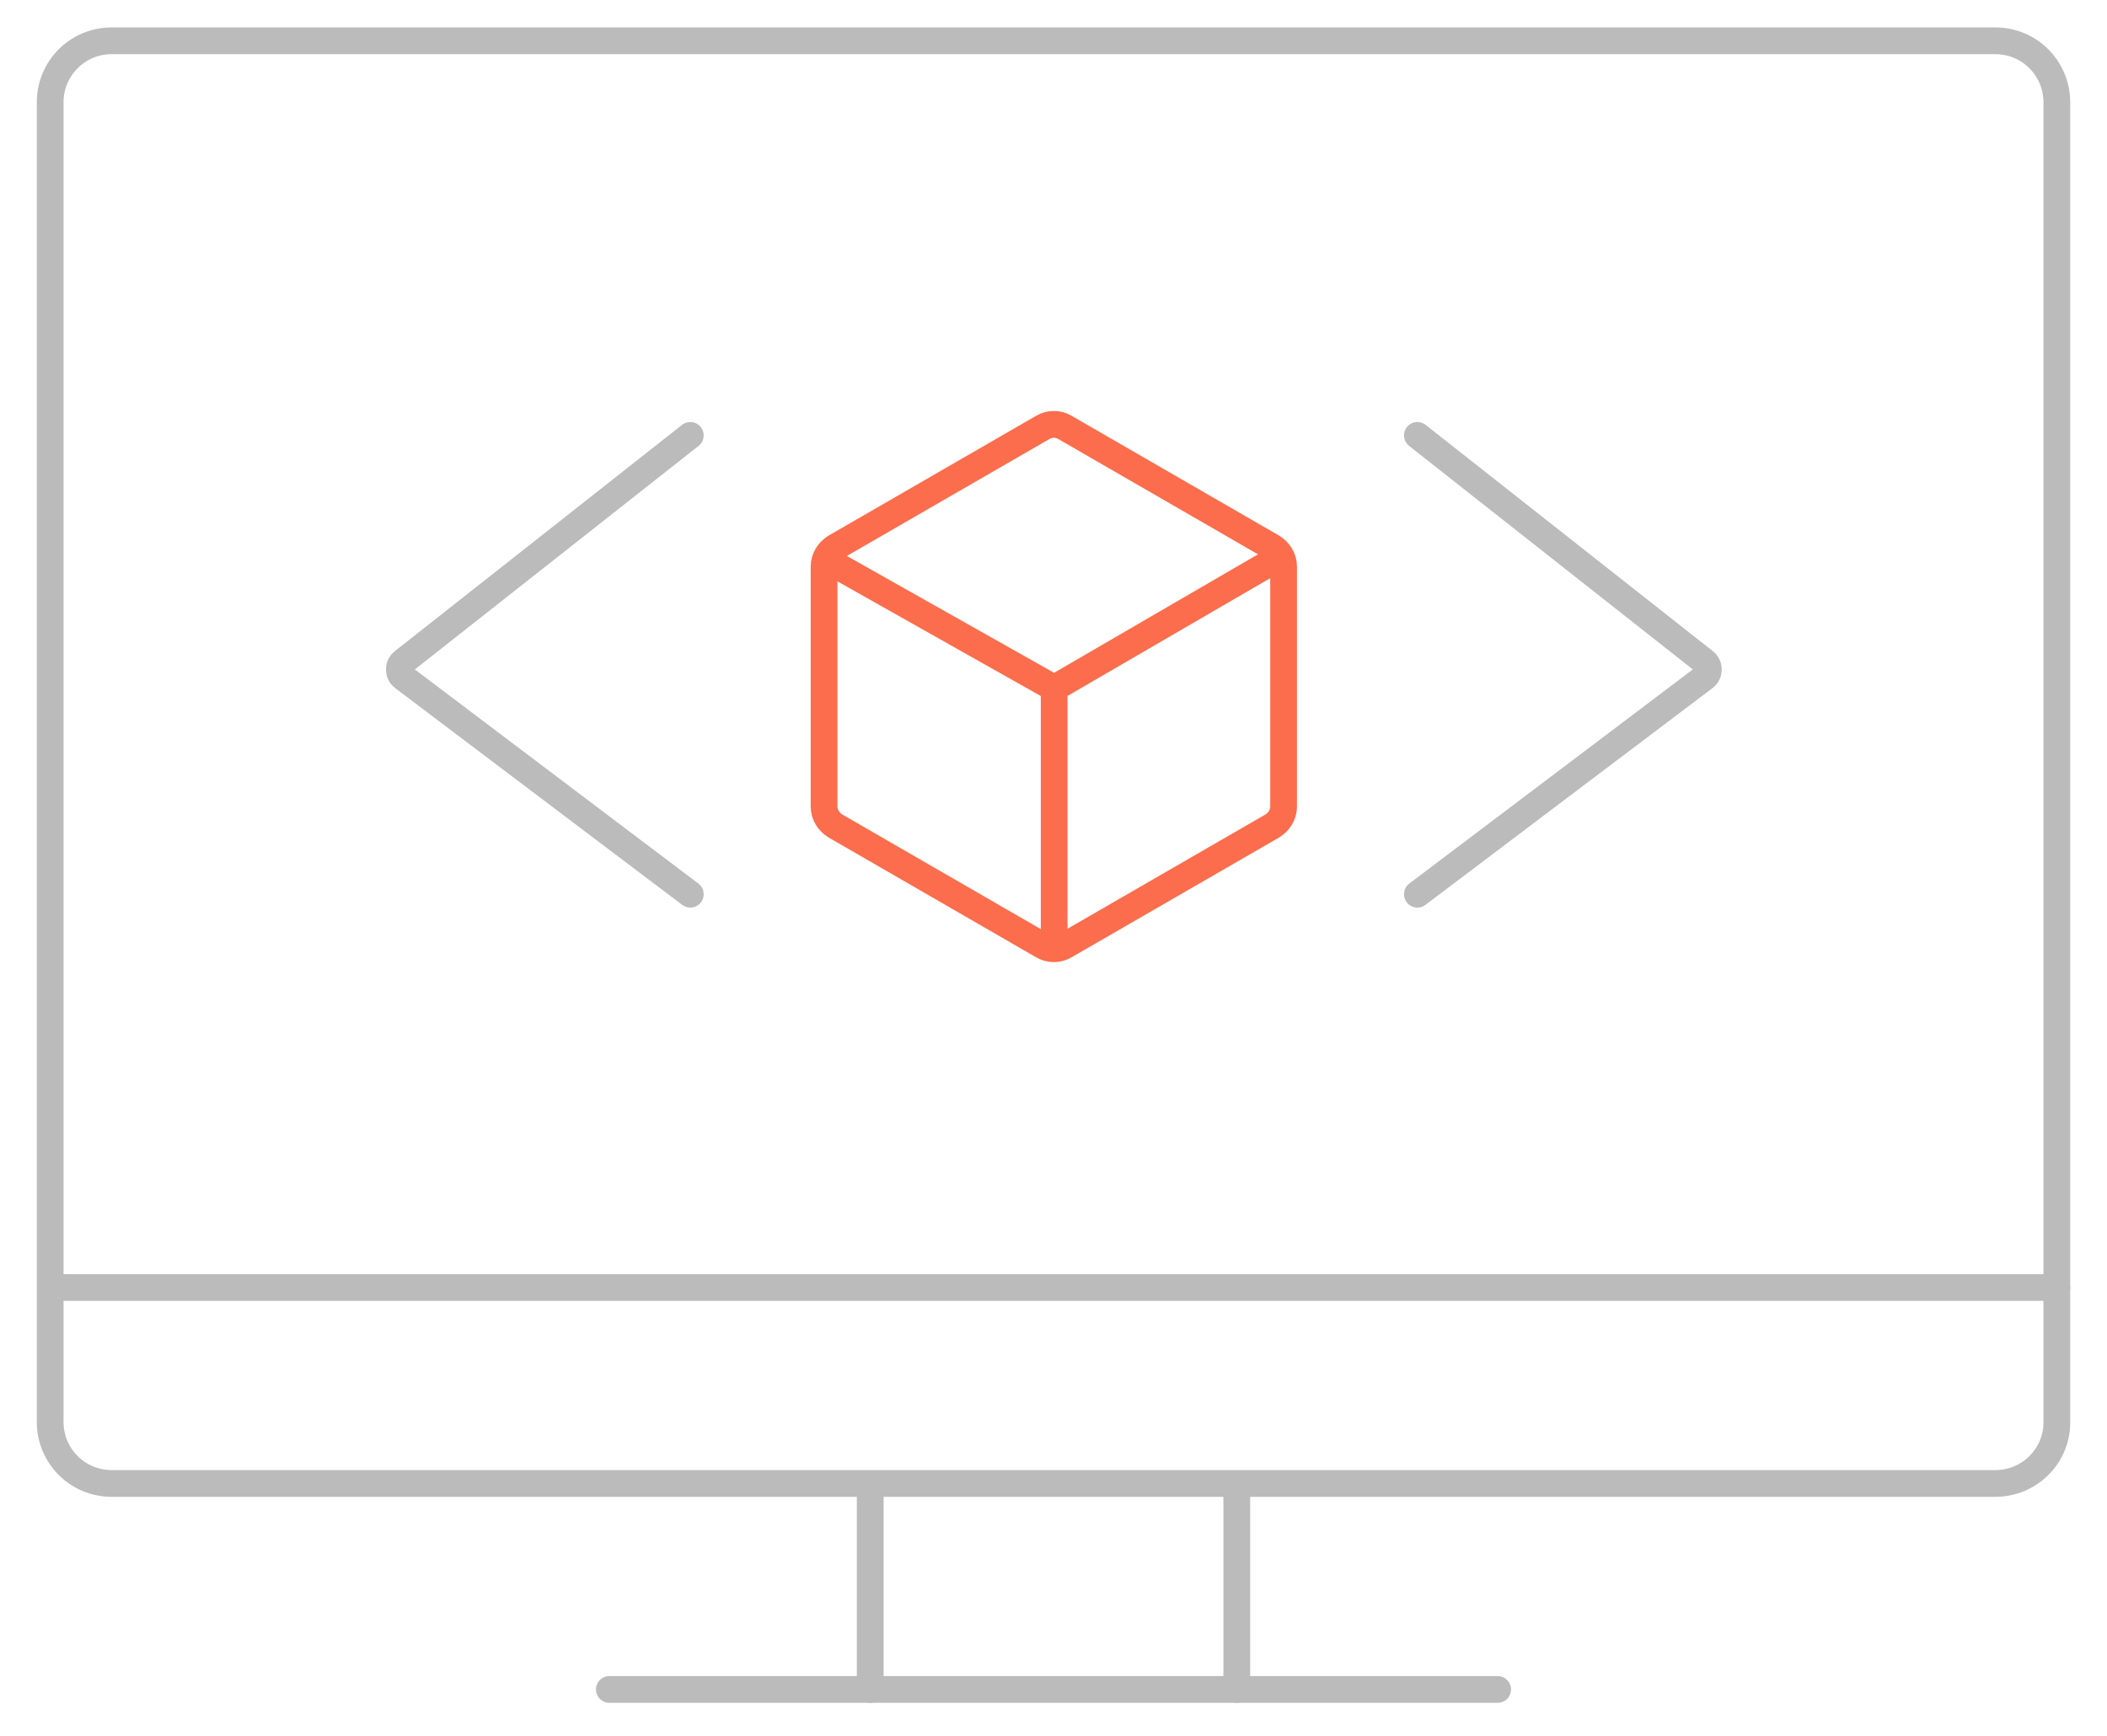 <?xml version="1.0" encoding="utf-8"?>
<!-- Generator: Adobe Illustrator 21.1.0, SVG Export Plug-In . SVG Version: 6.00 Build 0)  -->
<svg version="1.1" id="Layer_1" xmlns="http://www.w3.org/2000/svg" xmlns:xlink="http://www.w3.org/1999/xlink" x="0px" y="0px"
	 viewBox="0 0 315 259.5" style="enable-background:new 0 0 315 259.5;" xml:space="preserve">
<style type="text/css">
	.st0{fill:none;stroke:#BBBBBB;stroke-width:4;stroke-linecap:round;stroke-linejoin:round;stroke-miterlimit:10;}
	.st1{fill:none;stroke:#FB6D4C;stroke-width:4;stroke-miterlimit:10;}
</style>
<g>
	<g>
		<g>
			<line class="st0" x1="91.1" y1="252.6" x2="223.9" y2="252.6"/>
			<line class="st0" x1="130.1" y1="222.2" x2="130.1" y2="252.6"/>
			<line class="st0" x1="184.9" y1="222.2" x2="184.9" y2="252.6"/>
		</g>
		<path class="st0" d="M298.3,221.8H16.7c-5.1,0-9.2-4.1-9.2-9.2V15.3c0-5.1,4.1-9.2,9.2-9.2h281.6c5.1,0,9.2,4.1,9.2,9.2v197.4
			C307.5,217.7,303.4,221.8,298.3,221.8z"/>
		<line class="st0" x1="8.5" y1="192.5" x2="307.5" y2="192.5"/>
	</g>
	<g>
		<path class="st1" d="M155.9,63.9l-31,17.9c-1,0.6-1.7,1.7-1.7,2.9v35.9c0,1.2,0.7,2.3,1.7,2.9l31,17.9c1,0.6,2.3,0.6,3.3,0
			l31-17.9c1-0.6,1.7-1.7,1.7-2.9V84.7c0-1.2-0.7-2.3-1.7-2.9l-31-17.9C158.2,63.3,156.9,63.3,155.9,63.9z"/>
		<polyline class="st1" points="123.2,83.5 157.6,102.9 157.6,141.9 157.6,102.9 191.5,83.2 		"/>
	</g>
	<path class="st0" d="M103.2,133.7l-42.9-32.4c-0.8-0.6-0.8-1.8,0-2.4l42.9-33.8"/>
	<path class="st0" d="M211.9,133.7l42.9-32.4c0.8-0.6,0.8-1.8,0-2.4l-42.9-33.8"/>
</g>
</svg>
